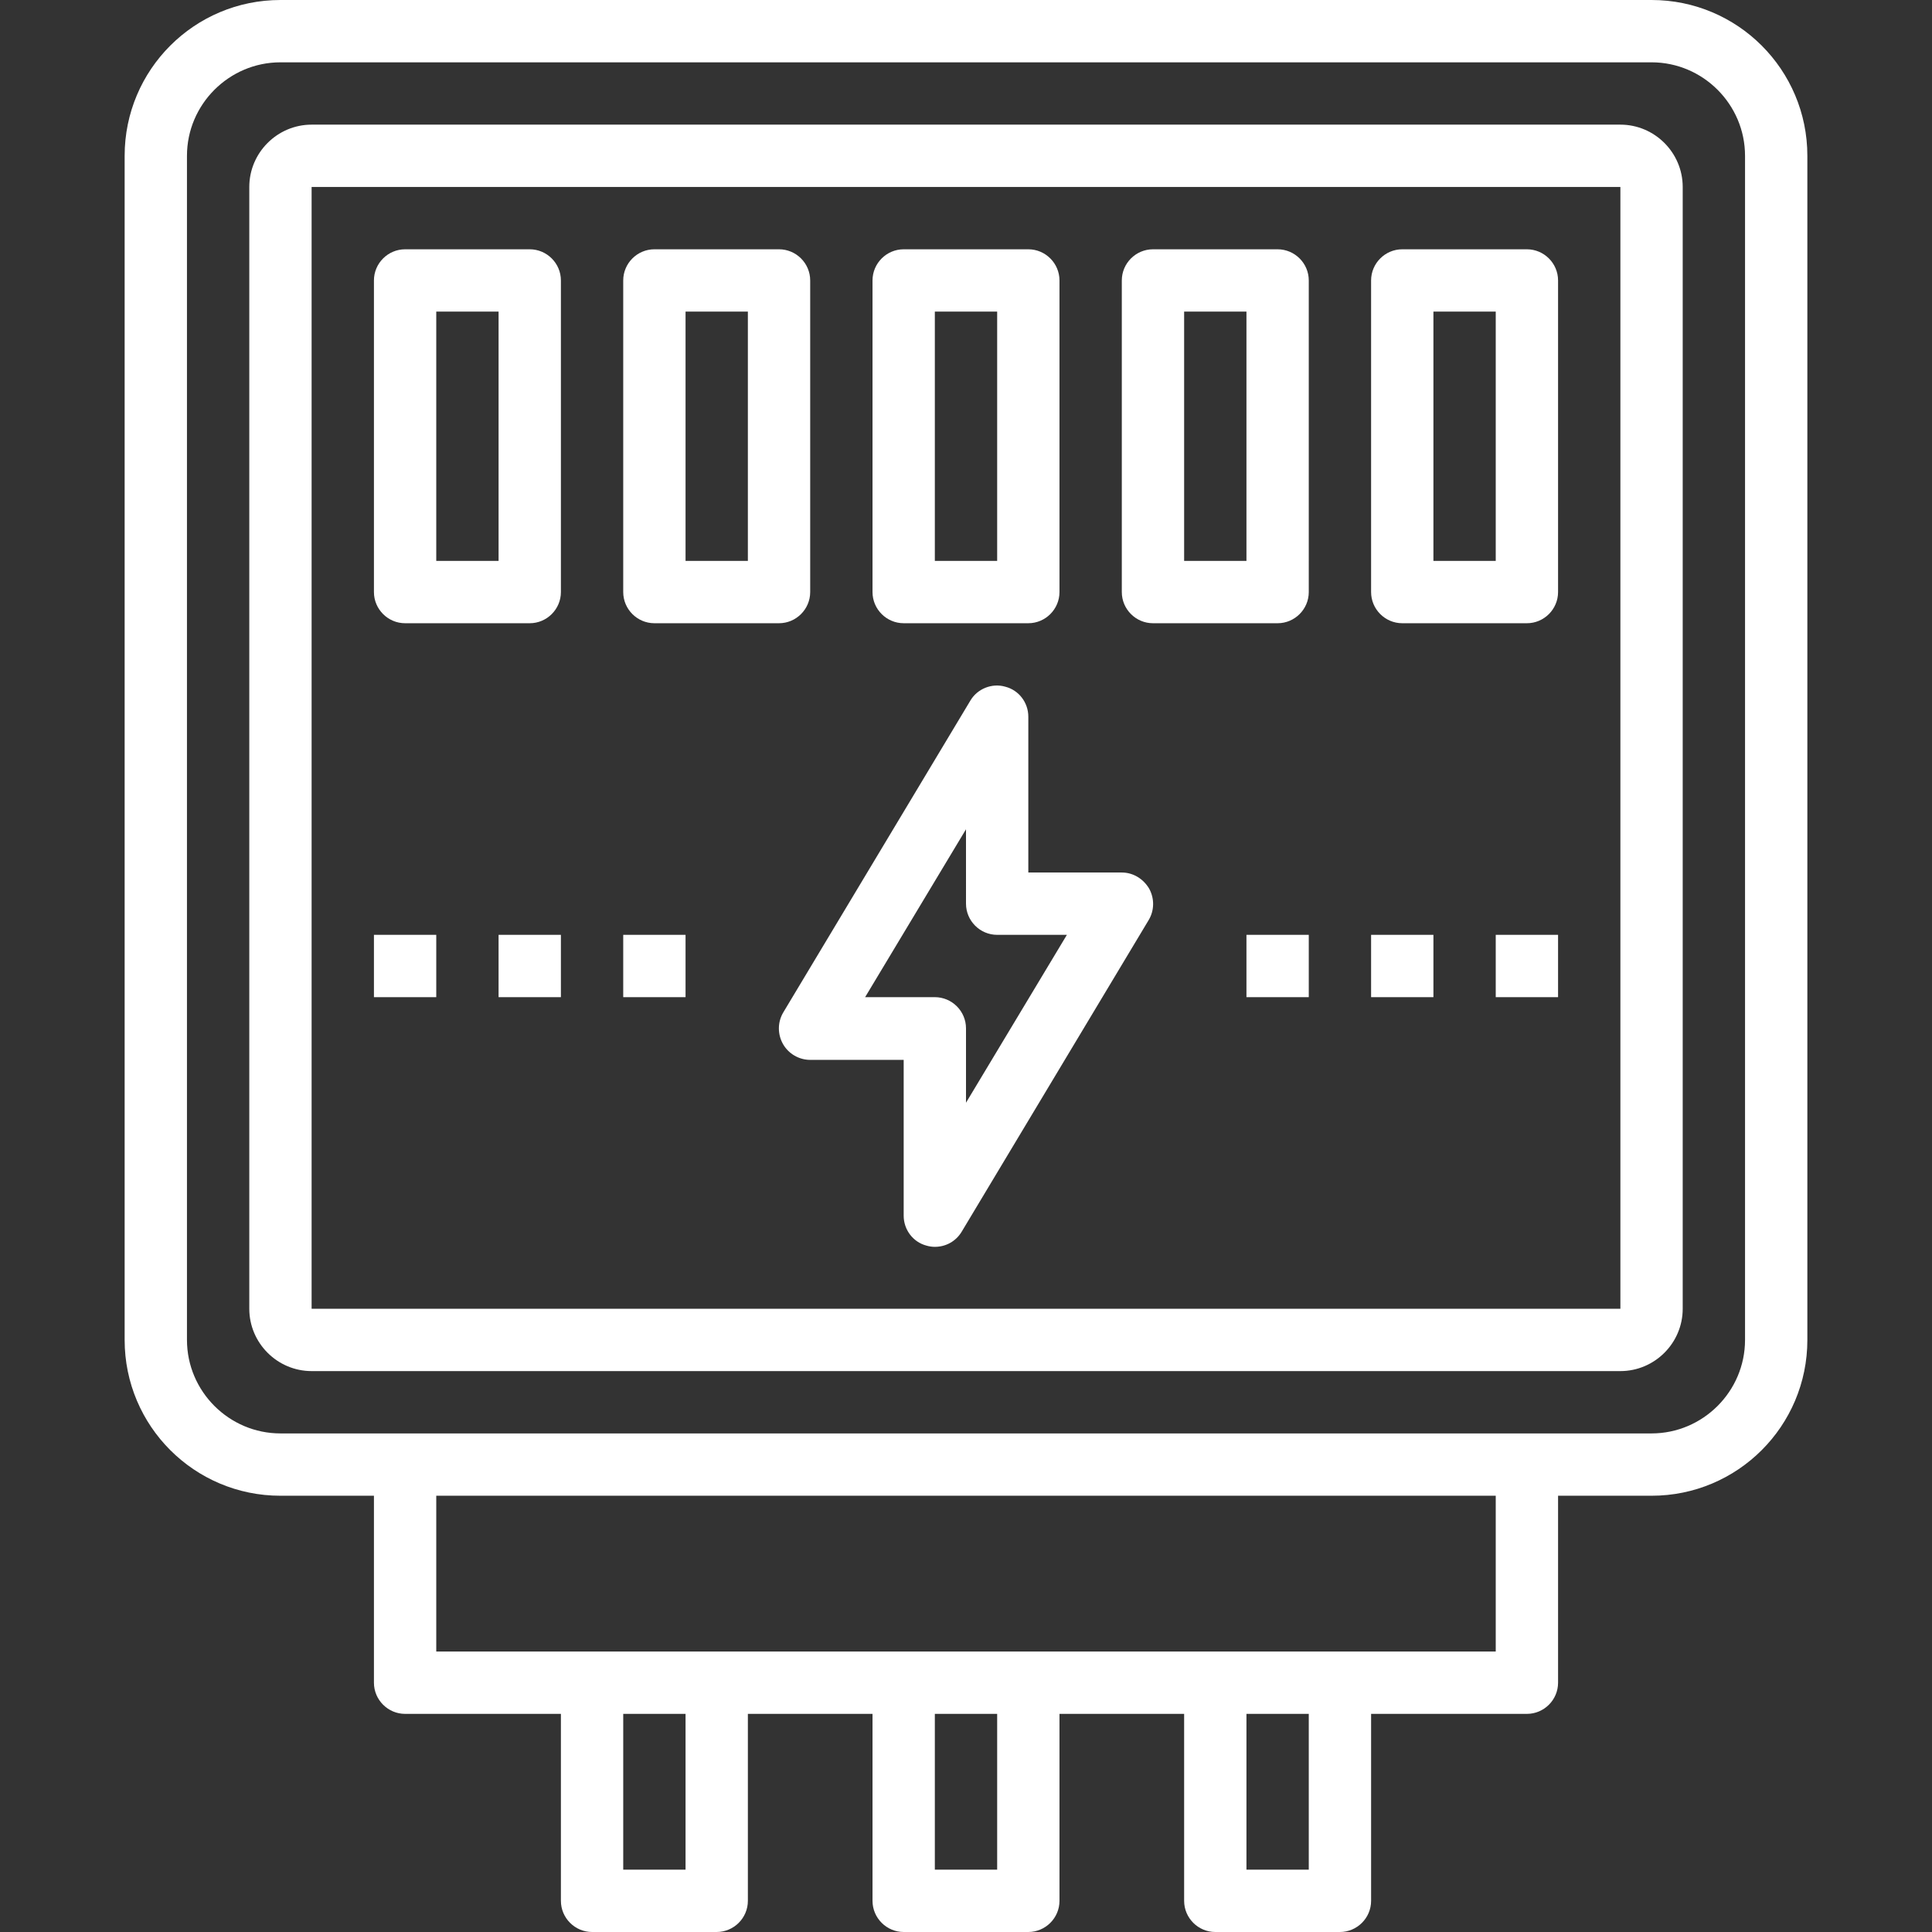 <?xml version="1.0" encoding="utf-8"?>
<!-- Generator: Adobe Illustrator 26.1.0, SVG Export Plug-In . SVG Version: 6.00 Build 0)  -->
<svg version="1.1" id="Layer_1" xmlns="http://www.w3.org/2000/svg" xmlns:xlink="http://www.w3.org/1999/xlink" x="0px" y="0px"
	 viewBox="0 0 496 496" style="enable-background:new 0 0 496 496;" xml:space="preserve">
<rect x="0" y="0" width="496" height="496" fill="#333333" stroke="none"/>
<style type="text/css">
	.st0{fill:#FFFFFF;}
</style>
<path class="st0" d="M424,0H72C49.9,0,32,17.9,32,40v304c0,22.1,17.9,40,40,40h24v48c0,4.4,3.6,8,8,8h40v48c0,4.4,3.6,8,8,8h32
	c4.4,0,8-3.6,8-8v-48h32v48c0,4.4,3.6,8,8,8h32c4.4,0,8-3.6,8-8v-48h32v48c0,4.4,3.6,8,8,8h32c4.4,0,8-3.6,8-8v-48h40
	c4.4,0,8-3.6,8-8v-48h24c22.1,0,40-17.9,40-40V40C464,17.9,446.1,0,424,0z M176,480h-16v-40h16V480z M256,480h-16v-40h16V480z
	 M336,480h-16v-40h16V480z M384,424H112v-40h272V424z M448,344c0,13.2-10.8,24-24,24H72c-13.2,0-24-10.8-24-24V40
	c0-13.2,10.8-24,24-24h352c13.2,0,24,10.8,24,24V344z"/>
<path class="st0" d="M288,224h-24v-40c0-3.6-2.4-6.8-5.9-7.7c-3.4-1-7.2,0.5-9,3.6l-48,80c-1.5,2.5-1.5,5.6-0.1,8.1s4.1,4.1,7,4.1
	h24v40c0,3.6,2.4,6.8,5.9,7.7c0.7,0.2,1.4,0.3,2.1,0.3c2.8,0,5.4-1.4,6.9-3.9l48-80c1.5-2.5,1.5-5.6,0.1-8.1
	C293.5,225.6,290.9,224,288,224z M248,283.1V264c0-4.4-3.6-8-8-8h-17.9l25.9-43.1V232c0,4.4,3.6,8,8,8h17.9L248,283.1z"/>
<path class="st0" d="M416,32H80c-8.8,0-16,7.2-16,16v288c0,8.8,7.2,16,16,16h336c8.8,0,16-7.2,16-16V48C432,39.2,424.8,32,416,32z
	 M80,336V48h336v288H80z"/>
<path class="st0" d="M136,64h-32c-4.4,0-8,3.6-8,8v80c0,4.4,3.6,8,8,8h32c4.4,0,8-3.6,8-8V72C144,67.6,140.4,64,136,64z M128,144
	h-16V80h16V144z"/>
<path class="st0" d="M168,160h32c4.4,0,8-3.6,8-8V72c0-4.4-3.6-8-8-8h-32c-4.4,0-8,3.6-8,8v80C160,156.4,163.6,160,168,160z M176,80
	h16v64h-16V80z"/>
<path class="st0" d="M328,64h-32c-4.4,0-8,3.6-8,8v80c0,4.4,3.6,8,8,8h32c4.4,0,8-3.6,8-8V72C336,67.6,332.4,64,328,64z M320,144
	h-16V80h16V144z"/>
<path class="st0" d="M392,64h-32c-4.4,0-8,3.6-8,8v80c0,4.4,3.6,8,8,8h32c4.4,0,8-3.6,8-8V72C400,67.6,396.4,64,392,64z M384,144
	h-16V80h16V144z"/>
<path class="st0" d="M232,160h32c4.4,0,8-3.6,8-8V72c0-4.4-3.6-8-8-8h-32c-4.4,0-8,3.6-8,8v80C224,156.4,227.6,160,232,160z M240,80
	h16v64h-16V80z"/>
<path class="st0" d="M320,240h16v16h-16V240z"/>
<path class="st0" d="M352,240h16v16h-16V240z"/>
<path class="st0" d="M384,240h16v16h-16V240z"/>
<path class="st0" d="M96,240h16v16H96V240z"/>
<path class="st0" d="M128,240h16v16h-16V240z"/>
<path class="st0" d="M160,240h16v16h-16V240z"/>
</svg>

